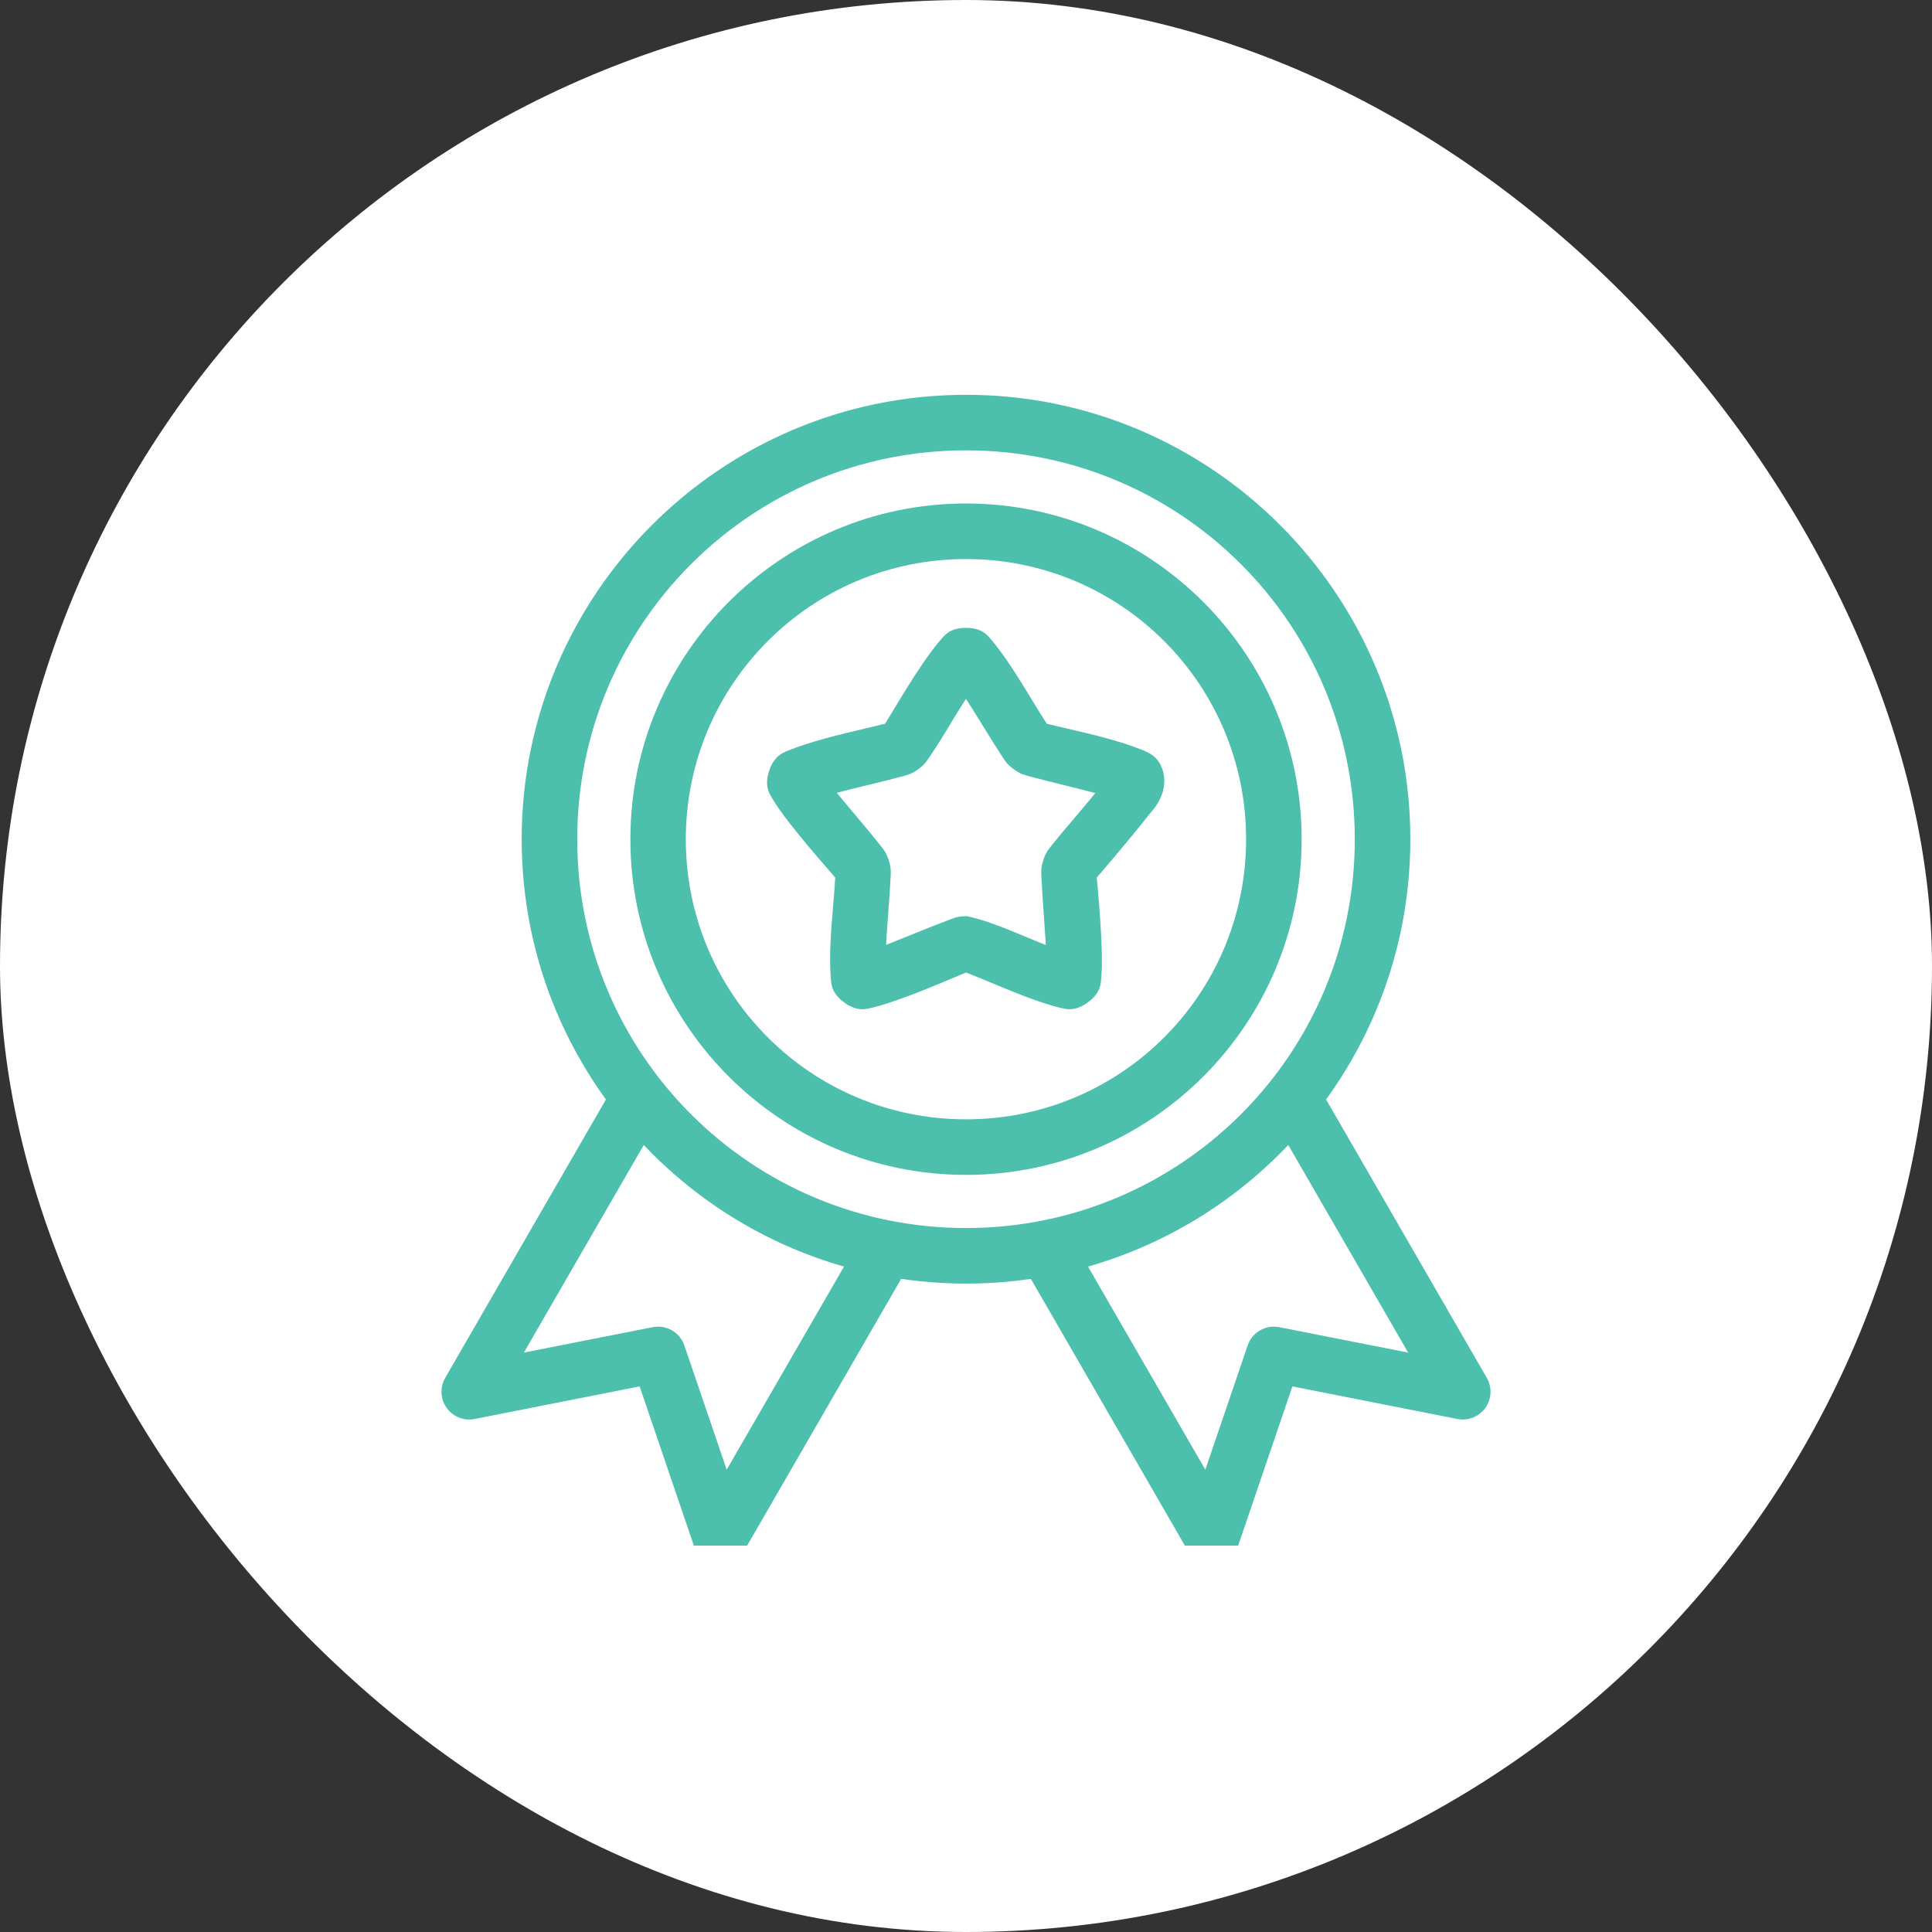 <svg xmlns="http://www.w3.org/2000/svg" width="200" height="200" viewBox="0 0 200 200" fill="none"><rect x="0" y="0" width="200" height="200" fill="#333333" stroke="none"/><rect width="200" height="200" rx="100" fill="white"></rect><g clip-path="url(#clip0_4013_48)"><path d="M100.001 41.369C74.894 41.369 54.504 61.773 54.504 86.88C54.504 111.986 74.894 132.377 100.001 132.377C125.108 132.377 145.498 111.986 145.498 86.88C145.498 61.773 125.108 41.369 100.001 41.369ZM100.001 46.12C122.529 46.12 140.747 64.352 140.747 86.88C140.747 109.408 122.529 127.626 100.001 127.626C77.473 127.626 59.255 109.408 59.255 86.88C59.255 64.352 77.474 46.12 100.001 46.12Z" fill="#4CC0AD" stroke="#4CC0AD"></path><path d="M100.001 52.621C81.108 52.621 65.757 67.986 65.757 86.88C65.757 105.773 81.108 121.124 100.001 121.124C118.895 121.124 134.246 105.773 134.246 86.88C134.246 67.986 118.895 52.621 100.001 52.621ZM100.001 57.372C116.316 57.372 129.495 70.565 129.495 86.88C129.495 103.194 116.316 116.373 100.001 116.373C83.686 116.373 70.494 103.194 70.494 86.88C70.494 70.565 83.687 57.372 100.001 57.372Z" fill="#4CC0AD" stroke="#4CC0AD"></path><path d="M64.805 112.22L64.372 111.968L64.121 112.402L46.515 142.894L46.515 142.894L46.514 142.896C46.288 143.292 46.181 143.743 46.206 144.198C46.23 144.653 46.384 145.091 46.65 145.46L46.65 145.46C46.916 145.83 47.282 146.115 47.706 146.282C48.129 146.449 48.592 146.491 49.038 146.402L66.547 142.944L72.302 159.843C72.302 159.844 72.302 159.844 72.302 159.844C72.448 160.278 72.717 160.66 73.075 160.944L73.386 160.553L73.075 160.944C73.433 161.229 73.866 161.405 74.322 161.449C74.778 161.493 75.237 161.405 75.643 161.195C76.05 160.985 76.387 160.662 76.614 160.265C76.614 160.265 76.614 160.264 76.615 160.264L93.859 130.397L94.109 129.964L93.677 129.714L90.424 127.832L89.991 127.581L89.741 128.014L75.108 153.345L70.37 139.439L70.37 139.438C70.184 138.896 69.808 138.44 69.312 138.153C68.815 137.866 68.232 137.768 67.67 137.878L67.668 137.878L53.247 140.724L68.226 114.784L68.475 114.352L68.044 114.102L64.805 112.22Z" fill="#4CC0AD" stroke="#4CC0AD"></path><path d="M135.881 112.402L135.63 111.968L135.196 112.22L131.958 114.102L131.526 114.352L131.776 114.784L146.755 140.724L132.333 137.878L132.332 137.878C131.769 137.768 131.186 137.866 130.69 138.153C130.194 138.44 129.818 138.896 129.632 139.438L129.632 139.439L124.893 153.345L110.261 128.014L110.01 127.581L109.577 127.832L106.325 129.714L105.892 129.964L106.142 130.397L123.387 160.264C123.387 160.264 123.387 160.265 123.388 160.265C123.615 160.662 123.952 160.985 124.358 161.195C124.765 161.405 125.224 161.493 125.68 161.449C126.135 161.405 126.568 161.229 126.927 160.945C127.285 160.66 127.553 160.278 127.7 159.844C127.7 159.844 127.7 159.844 127.7 159.843L133.455 142.944L150.963 146.402C150.963 146.402 150.963 146.402 150.963 146.402C151.41 146.491 151.872 146.449 152.296 146.282C152.719 146.115 153.086 145.83 153.352 145.46C153.618 145.091 153.772 144.653 153.796 144.198C153.82 143.744 153.713 143.292 153.488 142.896L153.486 142.894L135.881 112.402Z" fill="#4CC0AD" stroke="#4CC0AD"></path><path d="M97.734 66.584L97.723 66.596L97.713 66.608C96.66 67.824 95.441 69.665 94.368 71.382C93.829 72.244 93.323 73.082 92.889 73.804C92.841 73.883 92.793 73.962 92.747 74.039C92.43 74.566 92.159 75.016 91.947 75.357C91.203 75.541 90.445 75.72 89.682 75.901C87.005 76.533 84.268 77.18 81.866 78.124L81.846 78.132L81.826 78.141C81.767 78.171 81.719 78.19 81.656 78.216C81.61 78.235 81.557 78.257 81.486 78.287C81.34 78.351 81.168 78.436 80.993 78.568C80.63 78.841 80.322 79.265 80.093 79.971C79.864 80.675 79.862 81.197 79.994 81.63C80.058 81.839 80.147 82.008 80.227 82.144C80.266 82.21 80.296 82.258 80.322 82.3C80.358 82.358 80.385 82.402 80.415 82.46L80.422 82.473L80.429 82.486C81.208 83.79 82.684 85.639 84.047 87.265C84.732 88.083 85.396 88.852 85.939 89.477C86.076 89.636 86.205 89.784 86.325 89.922C86.597 90.235 86.82 90.492 86.978 90.677C86.915 91.756 86.826 92.817 86.738 93.864C86.531 96.343 86.33 98.741 86.492 101.115L86.493 101.135L86.496 101.155C86.505 101.219 86.509 101.272 86.514 101.342C86.517 101.39 86.521 101.447 86.528 101.521C86.543 101.678 86.569 101.868 86.639 102.076C86.785 102.507 87.092 102.931 87.693 103.368L87.987 102.963L87.693 103.368C88.293 103.804 88.792 103.966 89.247 103.974C89.467 103.978 89.656 103.946 89.811 103.912C89.888 103.895 89.944 103.881 89.992 103.869C90.058 103.853 90.109 103.841 90.173 103.83L90.191 103.827L90.208 103.823C92.593 103.246 96.476 101.615 98.776 100.649C99.269 100.442 99.689 100.266 100.006 100.137C100.995 100.517 101.995 100.934 103.002 101.353C105.257 102.291 107.54 103.242 109.786 103.821L109.807 103.826L109.829 103.83C109.893 103.841 109.944 103.853 110.009 103.869C110.058 103.881 110.114 103.895 110.191 103.912C110.346 103.946 110.535 103.978 110.755 103.974C111.209 103.966 111.709 103.804 112.309 103.368C112.909 102.931 113.216 102.507 113.362 102.076C113.433 101.868 113.459 101.678 113.474 101.521C113.48 101.447 113.484 101.39 113.488 101.342C113.493 101.272 113.496 101.219 113.506 101.155L113.508 101.139L113.51 101.123C113.639 99.617 113.533 97.257 113.388 95.144C113.315 94.081 113.231 93.07 113.161 92.246C113.141 92.021 113.123 91.81 113.106 91.617C113.073 91.227 113.045 90.907 113.027 90.675C114.899 88.485 116.899 86.138 118.666 83.882C119.756 82.692 120.276 81.339 119.917 79.996C119.738 79.331 119.421 78.909 119.056 78.625C118.796 78.422 118.494 78.286 118.302 78.2C118.251 78.177 118.208 78.158 118.176 78.141L118.157 78.132L118.137 78.124C115.648 77.138 113.035 76.53 110.484 75.936C109.664 75.745 108.851 75.556 108.05 75.356C107.452 74.436 106.879 73.496 106.303 72.551C105.98 72.022 105.657 71.491 105.327 70.961C104.381 69.44 103.399 67.948 102.296 66.616L102.283 66.6L102.268 66.584C102.222 66.538 102.188 66.497 102.142 66.442C102.111 66.405 102.075 66.362 102.028 66.308C101.924 66.189 101.791 66.05 101.613 65.922C101.242 65.658 100.744 65.494 100.001 65.494C99.258 65.494 98.76 65.658 98.389 65.922C98.21 66.05 98.078 66.189 97.974 66.308C97.927 66.362 97.891 66.405 97.86 66.442C97.814 66.497 97.78 66.538 97.734 66.584ZM99.997 71.434C100.658 72.428 101.282 73.429 101.903 74.434C102.007 74.603 102.112 74.773 102.216 74.942C102.857 75.982 103.5 77.026 104.178 78.06L104.183 78.068L104.188 78.076C104.217 78.115 104.25 78.166 104.287 78.222C104.364 78.337 104.456 78.475 104.547 78.588C104.708 78.79 104.914 78.99 105.243 79.229C105.571 79.467 105.821 79.6 106.059 79.69C106.174 79.734 106.279 79.765 106.374 79.791C106.398 79.798 106.42 79.804 106.442 79.81C106.512 79.829 106.576 79.847 106.648 79.869L106.658 79.872L106.668 79.875C107.917 80.208 109.133 80.51 110.34 80.808C111.645 81.132 112.94 81.452 114.252 81.808C113.521 82.744 112.766 83.644 112.003 84.541C111.863 84.706 111.723 84.871 111.583 85.036C110.802 85.952 110.018 86.874 109.257 87.828L109.252 87.834L109.247 87.841C109.201 87.902 109.159 87.955 109.112 88.013C109.099 88.03 109.085 88.047 109.071 88.064C109.01 88.142 108.942 88.229 108.873 88.333C108.732 88.546 108.606 88.802 108.481 89.189C108.355 89.575 108.305 89.856 108.293 90.112C108.286 90.256 108.292 90.42 108.298 90.558C108.301 90.624 108.303 90.684 108.304 90.733L108.304 90.742L108.304 90.751C108.373 92.179 108.473 93.578 108.572 94.967L108.578 95.059C108.662 96.231 108.744 97.396 108.807 98.571C107.865 98.221 106.908 97.822 105.942 97.419C105.557 97.259 105.171 97.097 104.783 96.939C103.199 96.289 101.605 95.681 100.106 95.36L100.054 95.349H100.001C99.593 95.349 99.31 95.391 99.064 95.461C98.944 95.495 98.84 95.533 98.749 95.568C98.731 95.575 98.715 95.581 98.698 95.587C98.625 95.615 98.559 95.64 98.485 95.666L98.476 95.668L98.468 95.672C97.126 96.178 95.82 96.707 94.524 97.231L94.453 97.26C93.365 97.701 92.283 98.138 91.186 98.559C91.239 97.372 91.323 96.201 91.411 95.028C91.423 94.876 91.434 94.725 91.446 94.574C91.542 93.308 91.638 92.037 91.698 90.751L91.698 90.742L91.698 90.733C91.699 90.684 91.701 90.624 91.704 90.558C91.709 90.42 91.716 90.256 91.709 90.112C91.696 89.856 91.647 89.575 91.521 89.189C91.396 88.802 91.27 88.546 91.129 88.333C91.06 88.229 90.992 88.142 90.93 88.064C90.916 88.047 90.903 88.03 90.89 88.013C90.843 87.955 90.801 87.902 90.755 87.841L90.75 87.835L90.745 87.828C89.863 86.717 88.901 85.573 87.97 84.464L87.931 84.418C87.166 83.509 86.424 82.625 85.757 81.797C87.145 81.406 88.508 81.076 89.878 80.744C91.019 80.467 92.165 80.189 93.335 79.875L93.345 79.872L93.354 79.869C93.426 79.847 93.49 79.829 93.56 79.81C93.582 79.804 93.604 79.798 93.627 79.791C93.722 79.765 93.828 79.734 93.943 79.69C94.181 79.6 94.431 79.467 94.758 79.229C95.088 78.99 95.294 78.79 95.455 78.588C95.534 78.491 95.597 78.398 95.653 78.314C95.667 78.293 95.681 78.272 95.694 78.252C95.734 78.192 95.77 78.136 95.814 78.076L95.814 78.076L95.819 78.067C96.629 76.874 97.423 75.563 98.141 74.378C98.308 74.103 98.47 73.835 98.628 73.577C99.108 72.796 99.576 72.06 99.997 71.434Z" fill="#4CC0AD" stroke="#4CC0AD"></path></g><defs><clipPath id="clip0_4013_48"><rect width="120" height="120" fill="white" transform="translate(40 40)"></rect></clipPath></defs></svg>